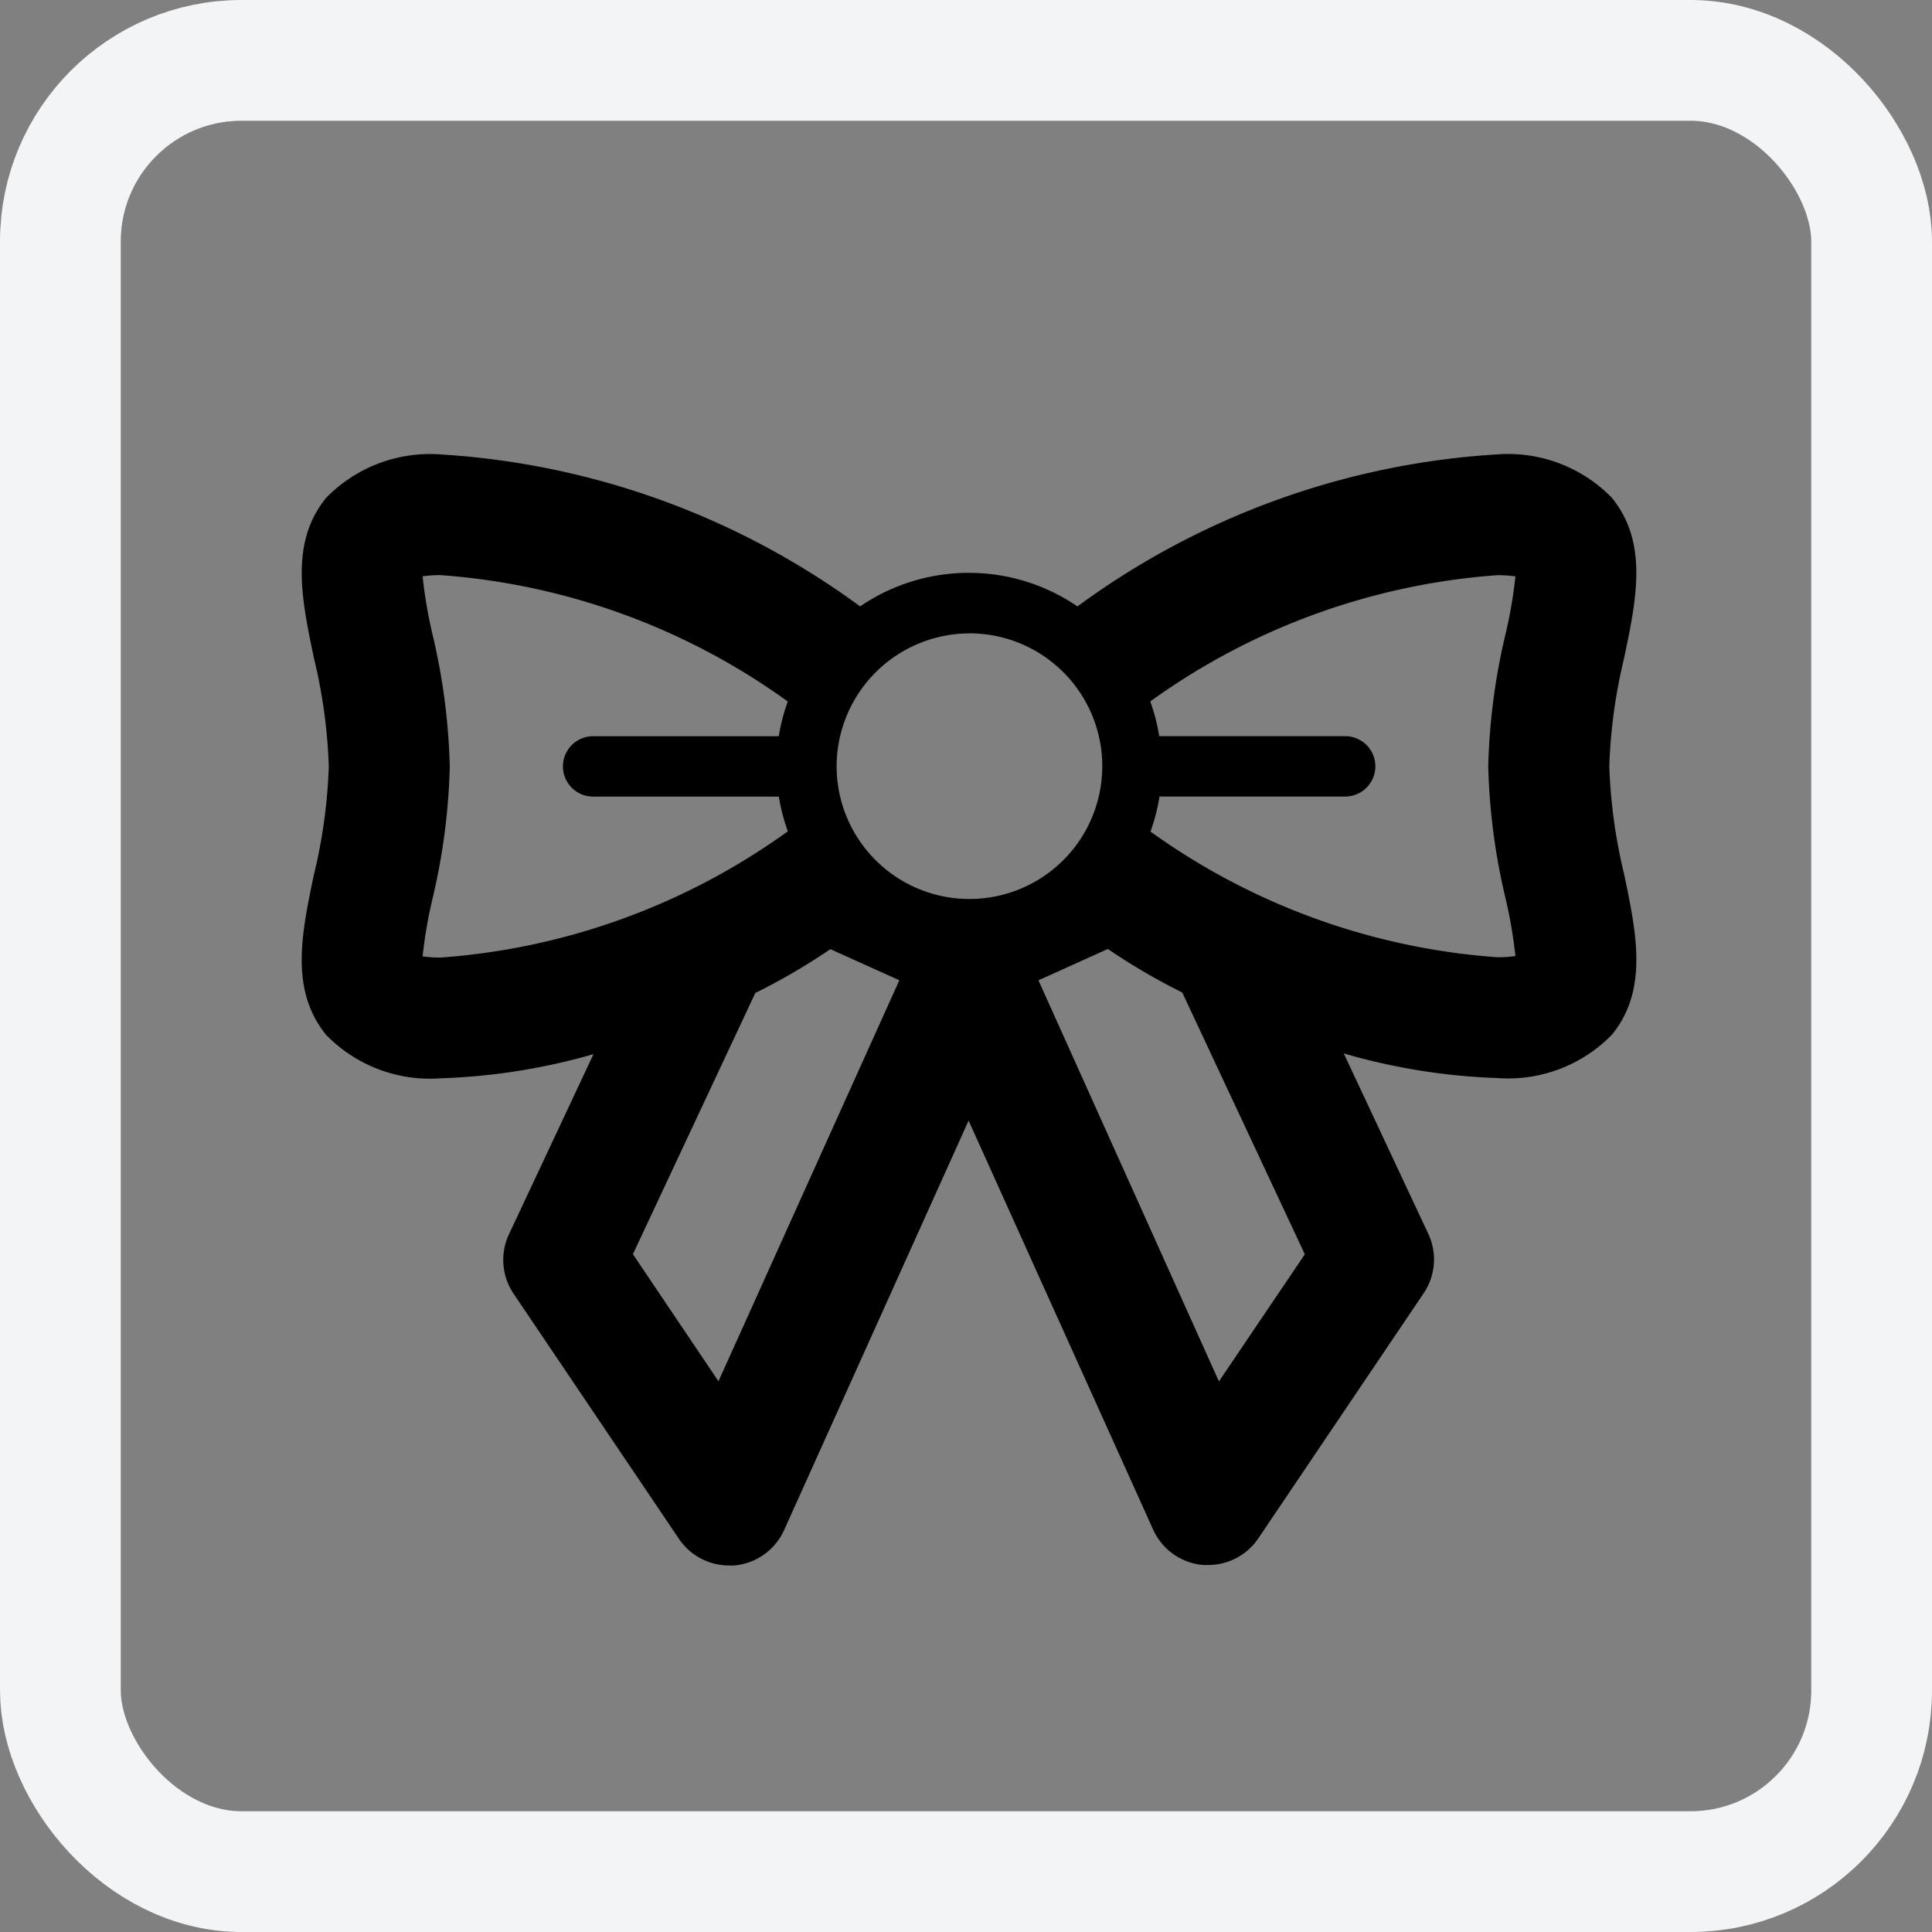 <svg id="ic-baendchenrollo-card" xmlns="http://www.w3.org/2000/svg" xmlns:xlink="http://www.w3.org/1999/xlink" width="32" height="32" viewBox="0 0 32 32">
  <rect x="0" y="0" width="32" height="32" fill="#808080" stroke="none"/>
  <defs>
    <clipPath id="clip-path">
      <rect id="Rechteck_22042" data-name="Rechteck 22042" width="24" height="24" transform="translate(4 4)" fill="none"/>
    </clipPath>
  </defs>
  <g id="Gruppe_maskieren_6127" data-name="Gruppe maskieren 6127" clip-path="url(#clip-path)">
    <g id="rts_ic-baendchen" transform="translate(4 3.973)">
      <path id="Pfad_56863" data-name="Pfad 56863" d="M22.7,4.274a2.4,2.4,0,0,0-1.9-.721,13.067,13.067,0,0,0-6.954,2.518,3.191,3.191,0,0,0-3.6,0A13.066,13.066,0,0,0,3.3,3.554a2.4,2.4,0,0,0-1.9.721c-.6.741-.406,1.671-.2,2.654a8.834,8.834,0,0,1,.246,1.792A8.834,8.834,0,0,1,1.2,10.512c-.207.983-.4,1.913.2,2.654a2.4,2.4,0,0,0,1.9.721,10.339,10.339,0,0,0,2.53-.4l-1.4,2.984a1,1,0,0,0,.076.983l2.74,4.062a1,1,0,0,0,.829.44.824.824,0,0,0,.085,0,1,1,0,0,0,.827-.585l3.056-6.783L15.1,21.363a1,1,0,0,0,.827.585.824.824,0,0,0,.085,0,1,1,0,0,0,.829-.44l2.74-4.062a1,1,0,0,0,.076-.983l-1.4-2.988a10.363,10.363,0,0,0,2.544.408,2.4,2.4,0,0,0,1.9-.721c.6-.741.406-1.671.2-2.654a8.833,8.833,0,0,1-.246-1.791A8.833,8.833,0,0,1,22.9,6.929c.207-.983.4-1.913-.2-2.654ZM16.188,18.905,13.2,12.264l1.15-.519a10.316,10.316,0,0,0,1.232.721l2.03,4.336-1.419,2.1ZM6.483,16.8,8.51,12.474a10.337,10.337,0,0,0,1.243-.726l1.143.515L7.9,18.905,6.483,16.8ZM3,11.867a7.626,7.626,0,0,1,.161-.944,10.539,10.539,0,0,0,.289-2.2,10.55,10.55,0,0,0-.289-2.2A7.626,7.626,0,0,1,3,5.573a1.951,1.951,0,0,1,.3-.02A11.2,11.2,0,0,1,9.048,7.646a3.157,3.157,0,0,0-.149.575H5.824a.5.5,0,0,0,0,1H8.9a3.154,3.154,0,0,0,.149.575A11.2,11.2,0,0,1,3.3,11.887a1.951,1.951,0,0,1-.3-.02Zm9.057-5.35a2.2,2.2,0,1,1-2.2,2.2A2.205,2.205,0,0,1,12.052,6.518Zm3,3.278a3.154,3.154,0,0,0,.148-.575h3.075a.5.5,0,0,0,0-1H15.2a3.157,3.157,0,0,0-.148-.575A11.2,11.2,0,0,1,20.8,5.554a1.951,1.951,0,0,1,.3.02,7.626,7.626,0,0,1-.161.944,10.549,10.549,0,0,0-.289,2.2,10.54,10.54,0,0,0,.289,2.2,7.626,7.626,0,0,1,.161.944,1.951,1.951,0,0,1-.3.02A11.2,11.2,0,0,1,15.055,9.8Z"/>
      <rect id="Rechteck_22135" data-name="Rechteck 22135" width="24" height="24" transform="translate(0 0.027)" fill="none"/>
    </g>
  </g>
  <g id="Rechteck_22042-2" data-name="Rechteck 22042" fill="none" stroke="#f3f4f6" stroke-linejoin="round" stroke-width="2">
    <rect width="32" height="32" rx="4" stroke="none"/>
    <rect x="1" y="1" width="30" height="30" rx="3" fill="none"/>
  </g>
</svg>
